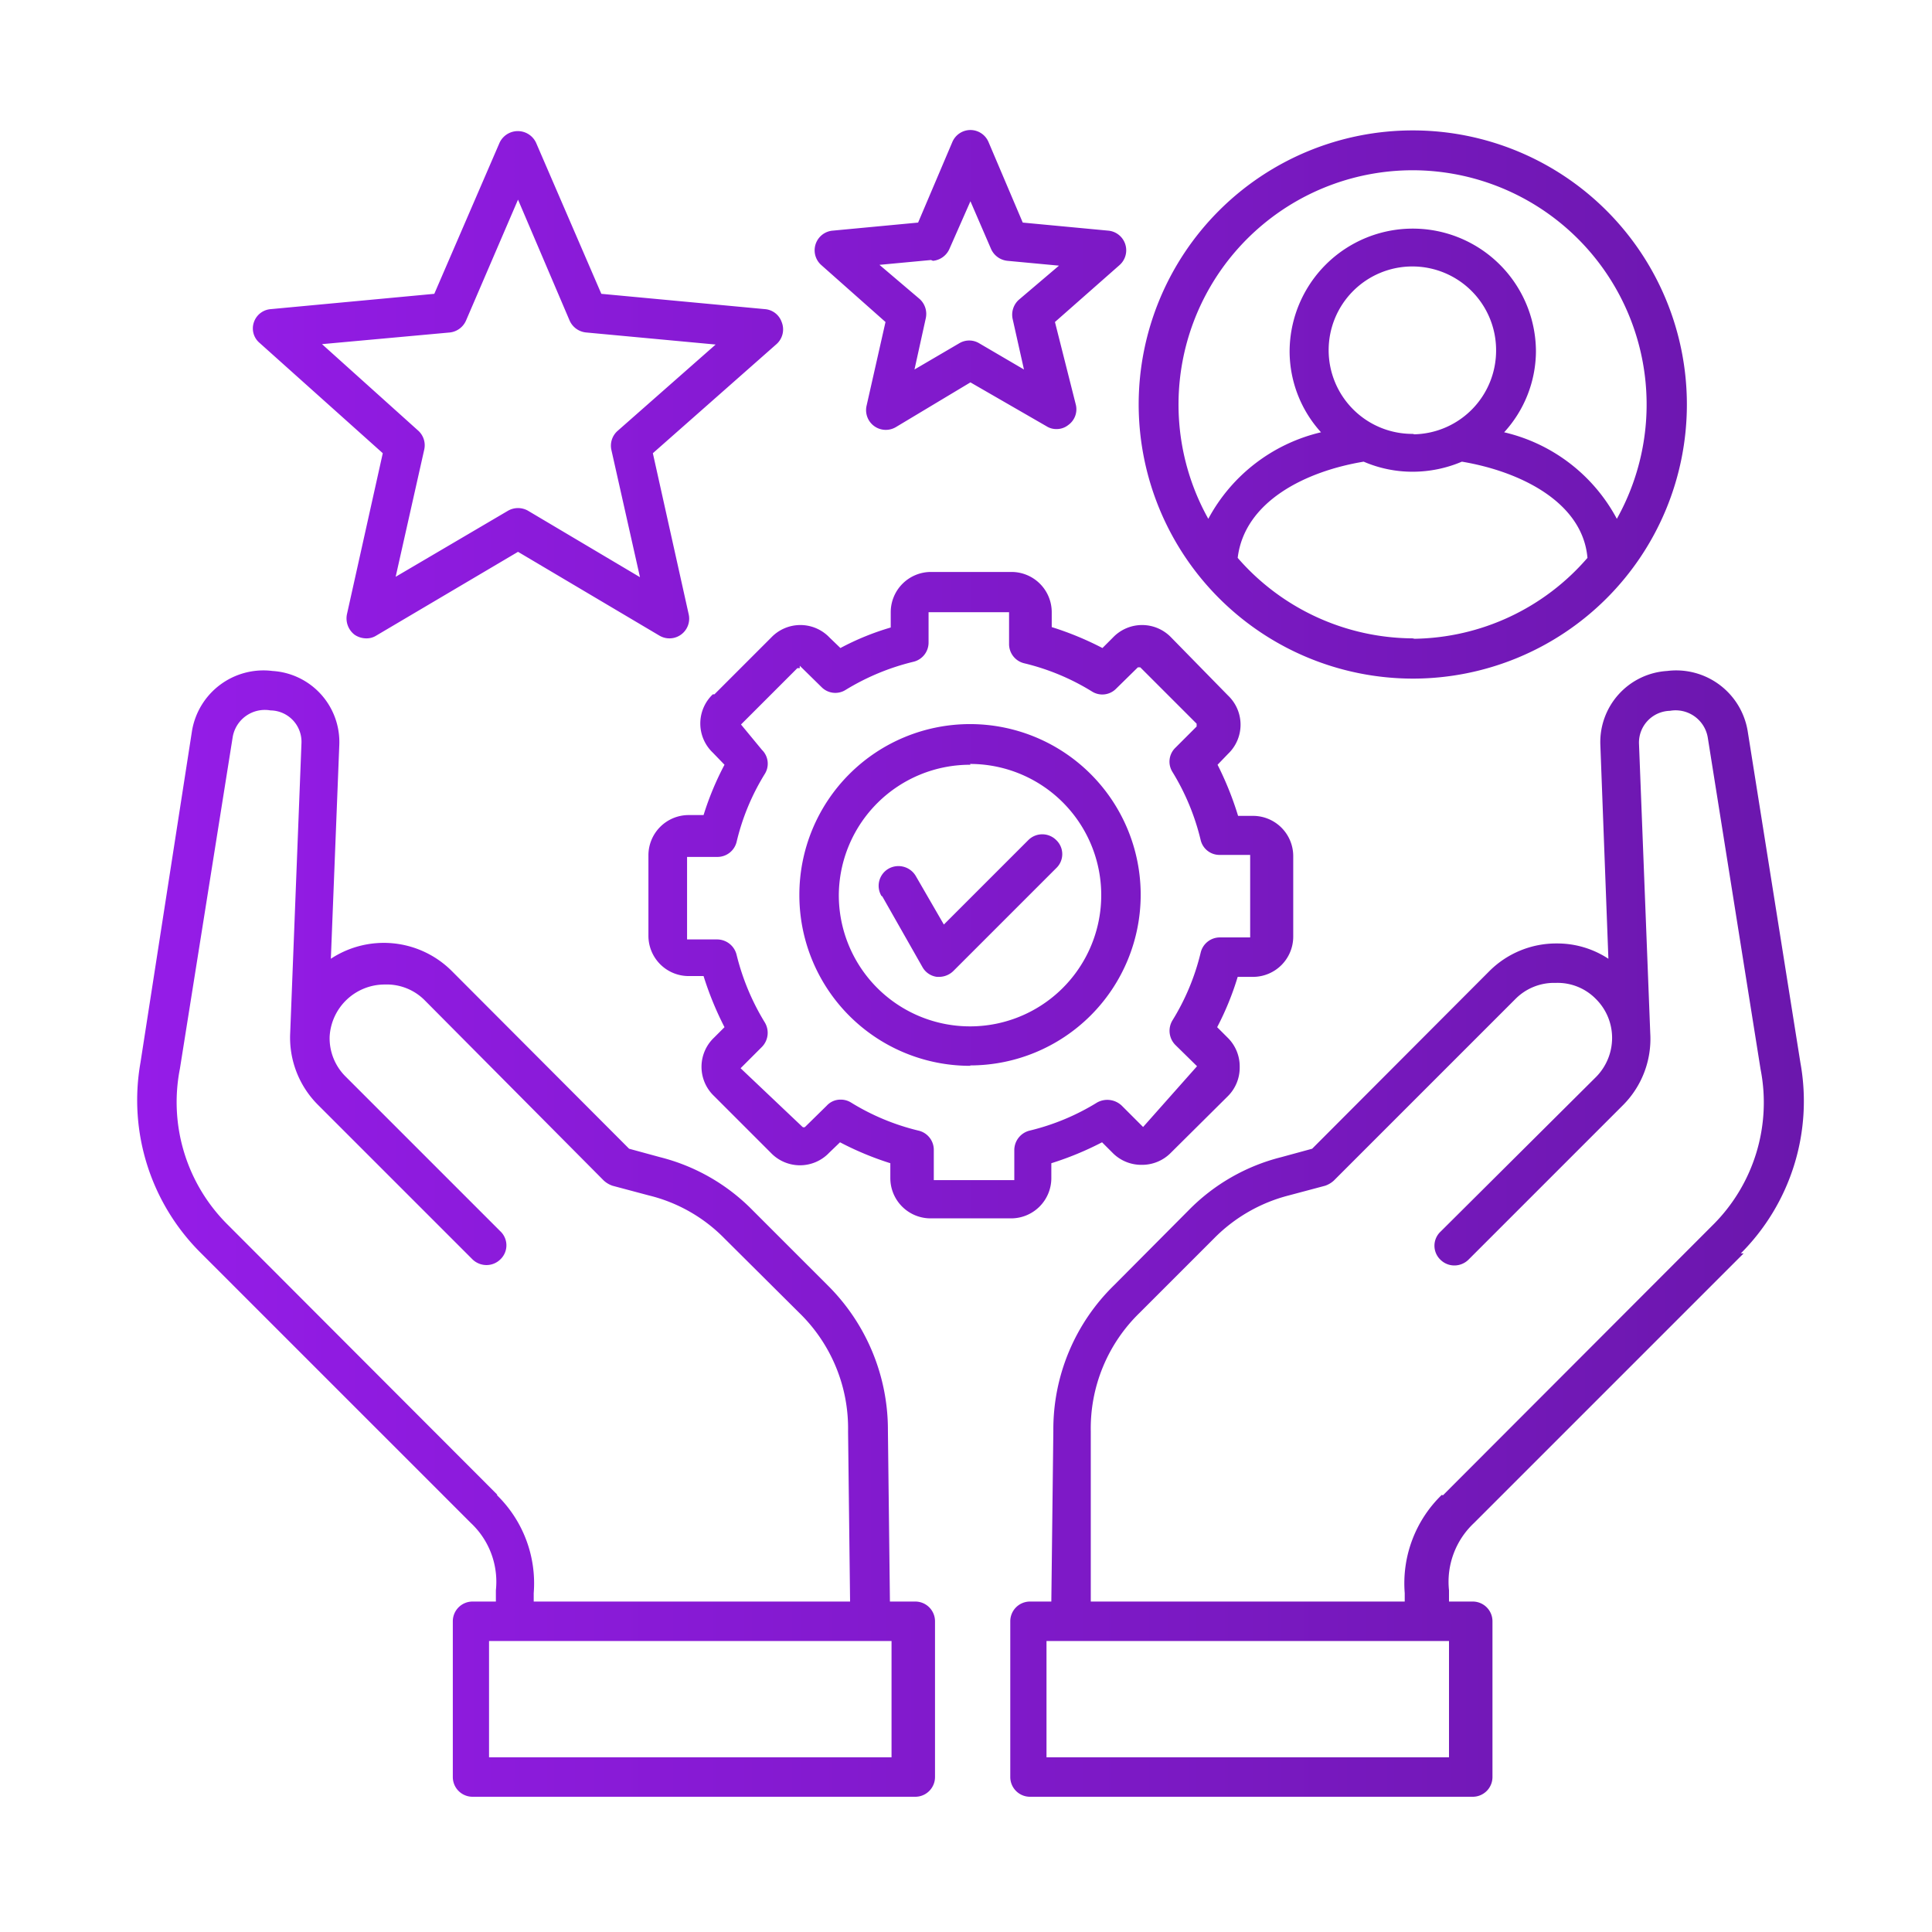 <svg id="Layer_1" data-name="Layer 1" xmlns="http://www.w3.org/2000/svg" xmlns:xlink="http://www.w3.org/1999/xlink" viewBox="0 0 48 48"><defs><style>.cls-1{fill:url(#linear-gradient);}</style><linearGradient id="linear-gradient" x1="3.42" y1="23.95" x2="44.8" y2="23.95" gradientUnits="userSpaceOnUse"><stop offset="0" stop-color="#951ce8"/><stop offset="1" stop-color="#6b17ad"/></linearGradient></defs><path class="cls-1" d="M17.71,17.25a1,1,0,0,0,0,1.45L18,19a7.3,7.3,0,0,0-.52,1.25h-.37a1,1,0,0,0-1,1v2a1,1,0,0,0,1,1h.37A8,8,0,0,0,18,25.52l-.26.26a1,1,0,0,0,0,1.45l1.41,1.41a1,1,0,0,0,1.45,0l.27-.26a7.65,7.65,0,0,0,1.25.52v.37a1,1,0,0,0,1,1h2a1,1,0,0,0,1-1V28.9a7.76,7.76,0,0,0,1.26-.52l.26.26a1,1,0,0,0,.73.3h0a1,1,0,0,0,.72-.3l1.41-1.4a1,1,0,0,0,.3-.73,1,1,0,0,0-.3-.73l-.26-.26a7.13,7.13,0,0,0,.51-1.25h.38a1,1,0,0,0,1-1v-2a1,1,0,0,0-1-1h-.37A8,8,0,0,0,30.25,19l.26-.27a1,1,0,0,0,0-1.45L29.1,15.84a1,1,0,0,0-1.45,0l-.26.26a7.76,7.76,0,0,0-1.26-.52v-.37a1,1,0,0,0-1-1h-2a1,1,0,0,0-1,1v.38a6.55,6.55,0,0,0-1.25.51l-.27-.26a1,1,0,0,0-1.45,0l-1.41,1.41Zm2.16-.71.54.53a.48.48,0,0,0,.6.07,5.86,5.86,0,0,1,1.69-.7.49.49,0,0,0,.37-.48v-.75a0,0,0,0,1,0,0h2a0,0,0,0,1,0,0V16a.49.49,0,0,0,.38.48,5.75,5.75,0,0,1,1.68.7.48.48,0,0,0,.6-.07l.54-.53s0,0,.06,0l1.4,1.4a0,0,0,0,1,0,.07l-.53.53a.48.48,0,0,0-.07.6,5.81,5.81,0,0,1,.7,1.69.48.48,0,0,0,.48.37h.75a0,0,0,0,1,0,.05v2a0,0,0,0,1,0,0h-.75a.49.49,0,0,0-.48.38,5.75,5.75,0,0,1-.7,1.68.5.5,0,0,0,.07.61l.54.53s0,0,0,0l0,0L28.4,28a0,0,0,0,1,0,0l-.53-.53a.52.52,0,0,0-.61-.08,5.75,5.75,0,0,1-1.68.7.5.5,0,0,0-.38.48v.75a0,0,0,0,1,0,0h-2a0,0,0,0,1,0,0v-.75a.49.49,0,0,0-.38-.48,5.75,5.75,0,0,1-1.68-.7.48.48,0,0,0-.26-.07.46.46,0,0,0-.34.15l-.54.53a.06.06,0,0,1-.06,0L18.4,26.54v0s0,0,0,0l.53-.53a.5.5,0,0,0,.07-.61,5.92,5.92,0,0,1-.7-1.68.5.5,0,0,0-.48-.38h-.75a0,0,0,0,1,0,0v-2a0,0,0,0,1,0-.05h.75a.49.49,0,0,0,.48-.37,5.7,5.7,0,0,1,.7-1.69.48.48,0,0,0-.07-.6L18.41,18a.05.05,0,0,1,0,0l0,0,1.4-1.4s.05,0,.06,0Zm2.77,23.25h-.53l-.05-4.25a5.06,5.06,0,0,0-1.51-3.62L18.7,30.07a4.89,4.89,0,0,0-2.3-1.32l-.77-.21-4.41-4.42a2.39,2.39,0,0,0-3-.3l.21-5.32a1.77,1.77,0,0,0-1.66-1.83,1.8,1.8,0,0,0-2,1.49L3.49,26.4A5.35,5.35,0,0,0,5,31.14l6.7,6.7a2,2,0,0,1,.62,1.67l0,.28h-.58a.49.49,0,0,0-.49.49v3.87a.49.49,0,0,0,.49.49h11a.49.49,0,0,0,.49-.49V40.28a.49.49,0,0,0-.49-.49ZM12.36,37.14l-6.69-6.7a4.29,4.29,0,0,1-1.2-3.89l1.31-8.23a.81.81,0,0,1,.94-.67.78.78,0,0,1,.77.81l-.28,7.2h0a2.36,2.36,0,0,0,.68,1.78l3.85,3.85a.5.5,0,0,0,.35.14.49.49,0,0,0,.34-.14.48.48,0,0,0,0-.7L8.59,26.75a1.34,1.34,0,0,1-.4-1,1.37,1.37,0,0,1,1.37-1.29,1.33,1.33,0,0,1,1,.4L15,29.33a.61.61,0,0,0,.22.13l.9.24A3.93,3.93,0,0,1,18,30.77l1.86,1.85a4,4,0,0,1,1.21,2.94l.05,4.23H13.26l0-.21a3.06,3.06,0,0,0-.92-2.44Zm9.79,6.52h-10V40.77h10Zm21.1-12.52a5.35,5.35,0,0,0,1.48-4.74l-1.31-8.24a1.8,1.8,0,0,0-2-1.49,1.77,1.77,0,0,0-1.66,1.83l.2,5.32a2.31,2.31,0,0,0-1.28-.38,2.35,2.35,0,0,0-1.67.68l-4.41,4.42-.77.21a4.89,4.89,0,0,0-2.3,1.32l-1.85,1.86a5,5,0,0,0-1.51,3.62l-.05,4.24h-.53a.49.49,0,0,0-.49.49v3.87a.49.49,0,0,0,.49.49h11a.49.49,0,0,0,.49-.49V40.28a.49.49,0,0,0-.49-.49H36l0-.28a2,2,0,0,1,.62-1.67l6.7-6.7ZM36,43.66h-10V40.77H36Zm-.18-6.52a3.06,3.06,0,0,0-.92,2.44l0,.21H27.1l0-4.23a4,4,0,0,1,1.21-2.94l1.85-1.85a4,4,0,0,1,1.86-1.07l.9-.24a.61.61,0,0,0,.22-.13l4.51-4.51a1.35,1.35,0,0,1,1-.4,1.33,1.33,0,0,1,1,.4,1.36,1.36,0,0,1,.4.89h0a1.38,1.38,0,0,1-.4,1.05L35.79,30.6a.48.48,0,0,0,0,.7.49.49,0,0,0,.34.14.5.5,0,0,0,.35-.14l3.85-3.85h0A2.33,2.33,0,0,0,41,25.67h0l-.28-7.2a.79.79,0,0,1,.77-.81.81.81,0,0,1,.94.67l1.31,8.23a4.29,4.29,0,0,1-1.2,3.89l-6.69,6.7Zm-.72-20.28a6.81,6.81,0,1,0-6.81-6.81,6.82,6.82,0,0,0,6.81,6.81Zm0-1a5.8,5.8,0,0,1-4.35-2c.17-1.4,1.68-2.15,3.13-2.39a3.06,3.06,0,0,0,1.22.25,3.13,3.13,0,0,0,1.22-.25c1.44.24,3,1,3.12,2.39A5.79,5.79,0,0,1,35.14,15.87Zm0-5.08a2.08,2.08,0,1,1,2.07-2.08A2.08,2.08,0,0,1,35.14,10.79Zm0-6.55a5.82,5.82,0,0,1,5.07,8.66,4.27,4.27,0,0,0-2.8-2.15,3,3,0,0,0,.79-2,3.06,3.06,0,0,0-6.12,0,3,3,0,0,0,.78,2,4.29,4.29,0,0,0-2.8,2.15,5.82,5.82,0,0,1,5.08-8.66Zm-11,22.24a4.24,4.24,0,1,0-4.24-4.24A4.24,4.24,0,0,0,24.11,26.48Zm0-7.49a3.26,3.26,0,1,1-3.26,3.25A3.26,3.26,0,0,1,24.11,19ZM21.9,22.26a.49.49,0,0,1,.18-.68.5.5,0,0,1,.67.18l.7,1.21,2.1-2.1a.49.49,0,0,1,.69,0,.48.48,0,0,1,0,.7l-2.55,2.55a.51.51,0,0,1-.35.15h-.06a.48.48,0,0,1-.36-.24l-1-1.76Zm-12.39-11-.89,4a.51.51,0,0,0,.19.51.52.52,0,0,0,.29.09.45.45,0,0,0,.25-.07l3.52-2.08,3.51,2.08a.49.49,0,0,0,.73-.53l-.89-4,3.06-2.7A.49.49,0,0,0,19.42,8,.48.48,0,0,0,19,7.68L14.94,7.3,13.32,3.55a.5.5,0,0,0-.91,0L10.79,7.3l-4.06.38A.48.48,0,0,0,6.31,8a.47.47,0,0,0,.14.52Zm1.67-3a.5.5,0,0,0,.4-.3l1.29-3,1.28,3a.5.5,0,0,0,.41.3l3.22.3-2.43,2.14a.49.49,0,0,0-.16.48l.71,3.16-2.78-1.65a.5.5,0,0,0-.5,0L9.83,14.33l.71-3.16a.49.49,0,0,0-.16-.48L8,8.55ZM22,8l-.47,2.08a.49.49,0,0,0,.73.53L24.11,9.5,26,10.59a.45.45,0,0,0,.25.07.46.46,0,0,0,.29-.1.48.48,0,0,0,.19-.5L26.21,8l1.6-1.41a.49.49,0,0,0-.28-.86l-2.12-.2-.85-2a.49.49,0,0,0-.45-.3h0a.49.49,0,0,0-.45.3l-.85,2-2.12.2a.49.49,0,0,0-.28.86L22,8Zm1.18-1.52a.5.5,0,0,0,.41-.3L24.11,5l.51,1.18a.5.5,0,0,0,.41.3l1.28.12-1,.85a.5.5,0,0,0-.15.48l.28,1.25-1.11-.65a.48.48,0,0,0-.5,0l-1.11.65L23,7.91a.5.5,0,0,0-.15-.48l-1-.85,1.28-.12Z"/></svg>